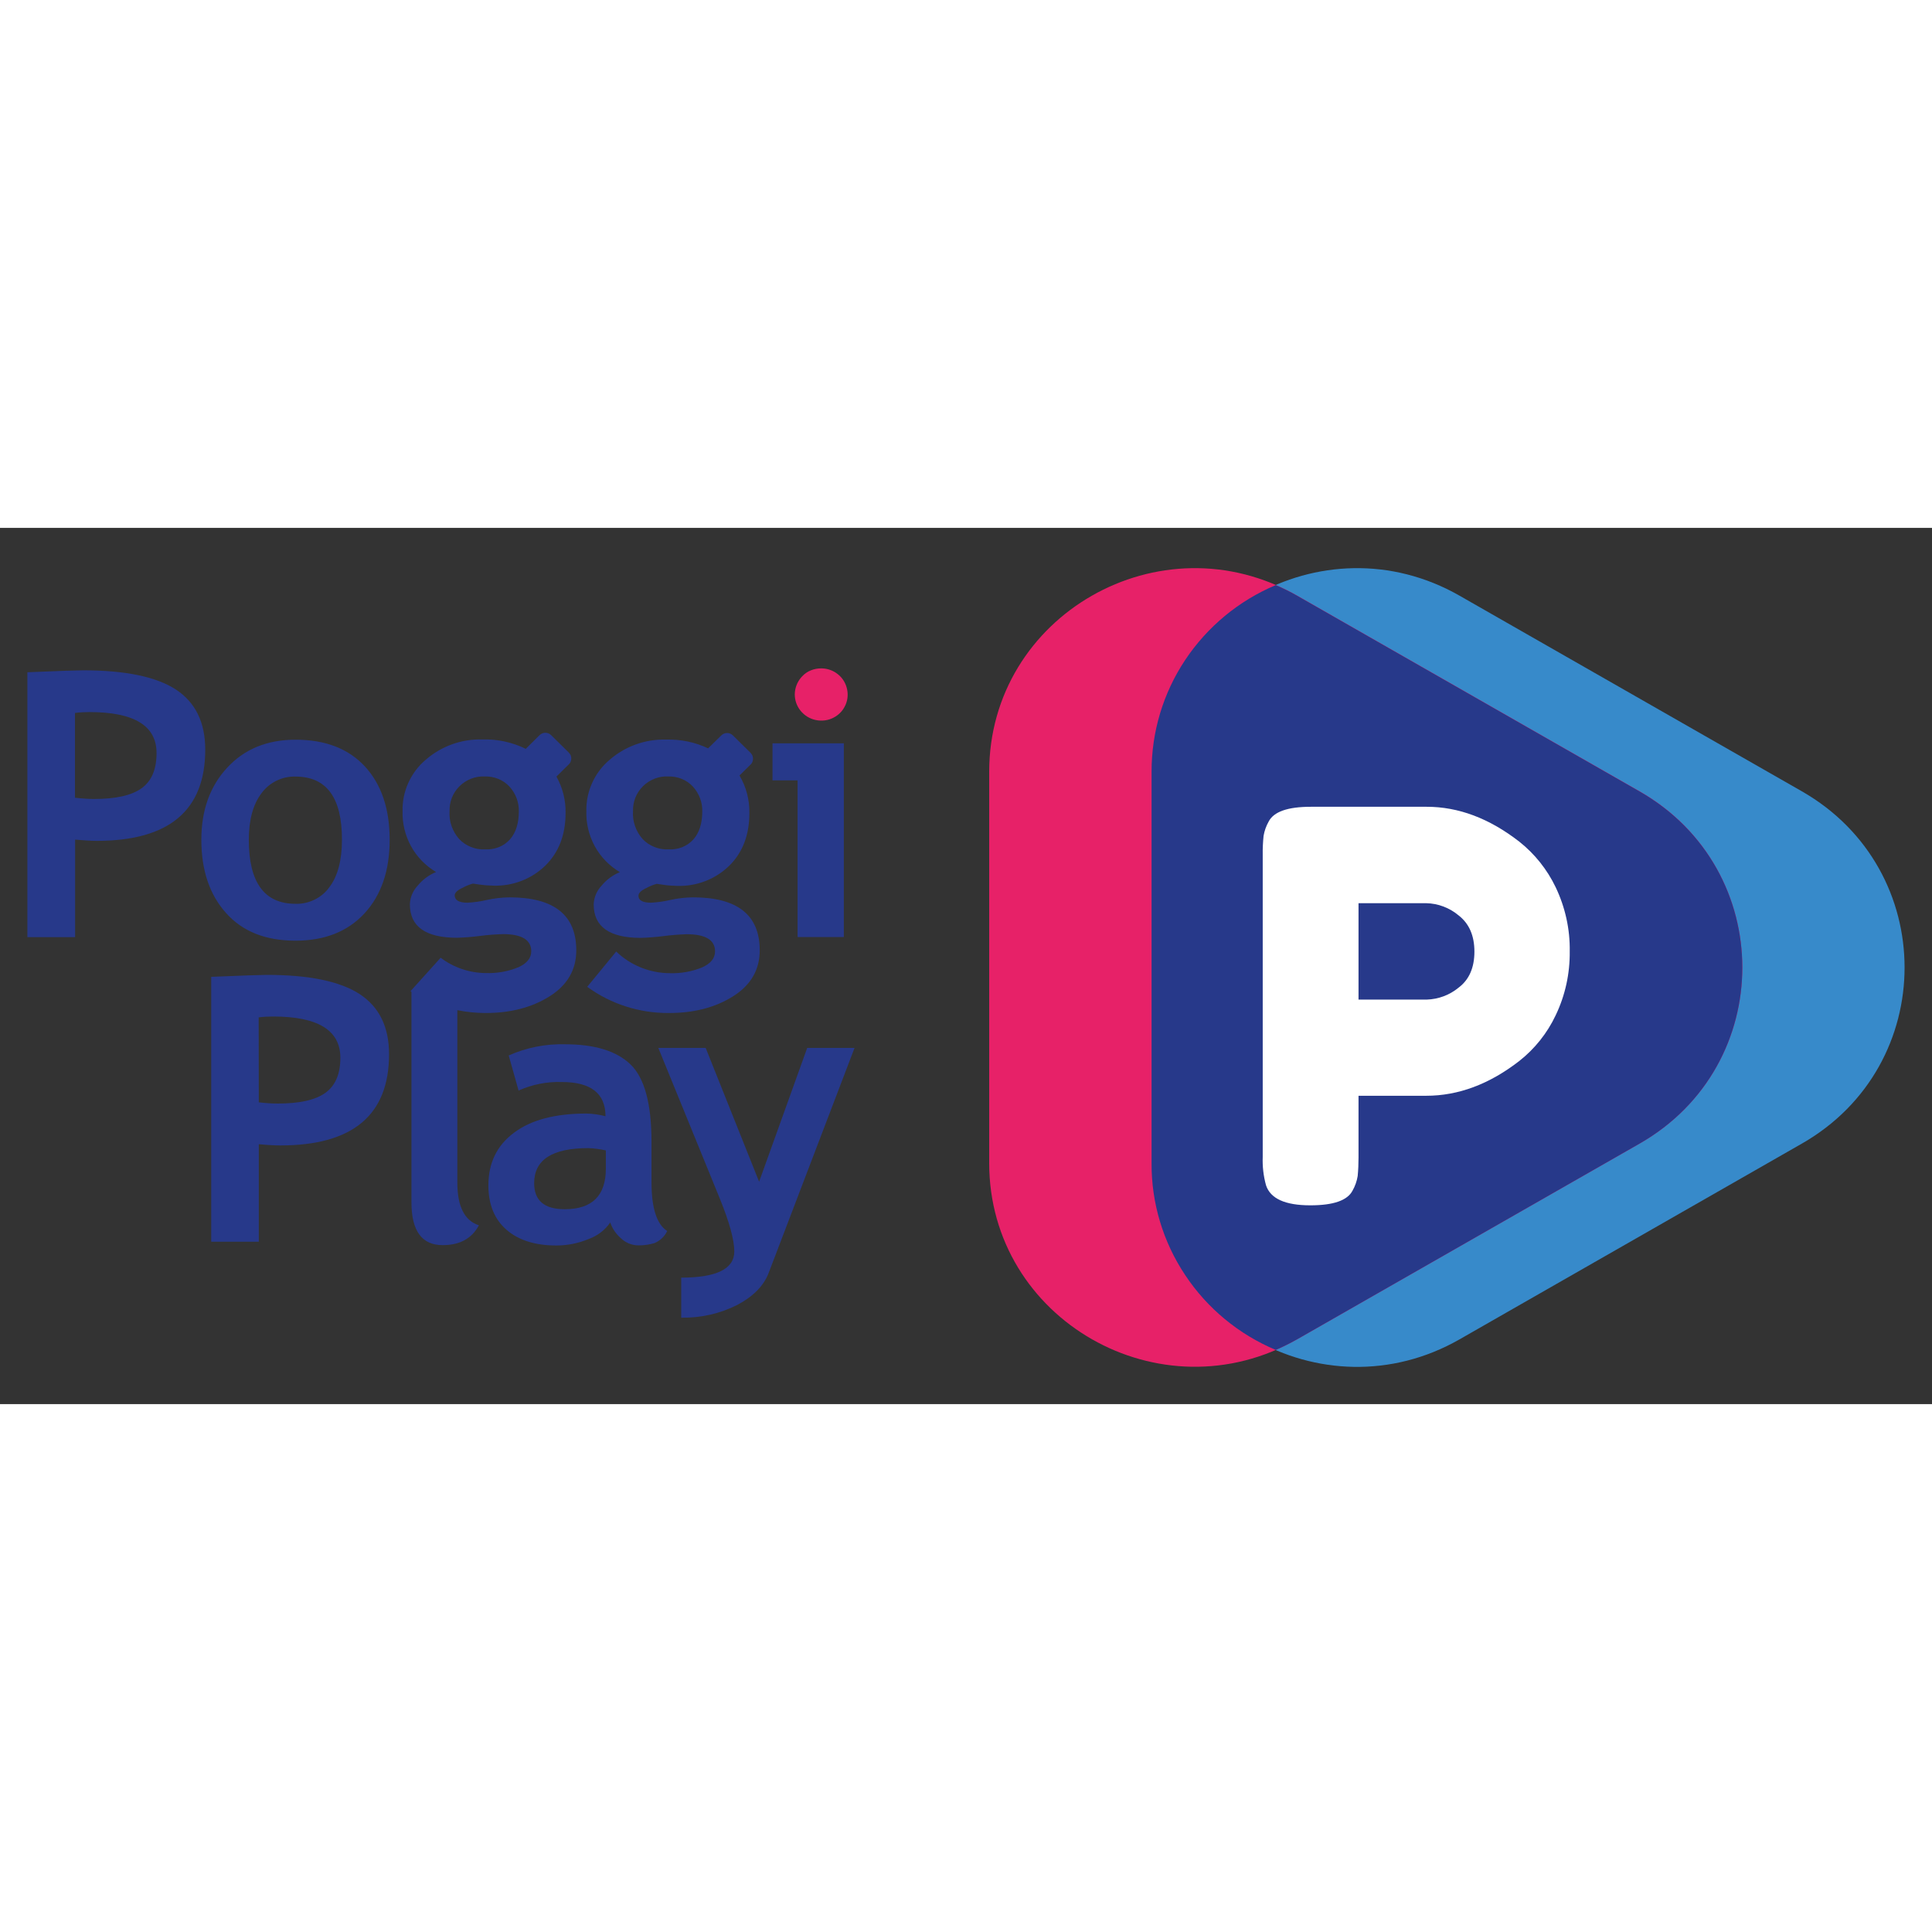 <?xml version="1.0" encoding="utf-8"?>
<!-- Generator: Adobe Illustrator 22.1.0, SVG Export Plug-In . SVG Version: 6.00 Build 0)  -->
<svg xmlns="http://www.w3.org/2000/svg" xmlns:xlink="http://www.w3.org/1999/xlink" version="1.1" id="Слой_1" x="0px" y="0px" viewBox="0 0 1587.1 719.8" style="enable-background:new 0 0 1587.1 719.8;" xml:space="preserve" width="30" height="30">
<rect x="0" y="0" width="1587.1" height="719.8" fill="#333333" stroke="none"/>
<style type="text/css">
	.st0{clip-path:url(#SVGID_2_);}
	.st1{fill:#378ACA;}
	.st2{fill:#E72168;}
	.st3{fill:#27398A;}
	.st4{fill:#FFFFFF;}
</style>
<g>
	<defs>
		<rect id="SVGID_1_" x="22.5" y="30.6" width="1542.1" height="658.6"/>
	</defs>
	<clipPath id="SVGID_2_">
		<use xlink:href="#SVGID_1_" style="overflow:visible;"/>
	</clipPath>
	<g class="st0">
		<path class="st1" d="M1480.2,505.8L1199,666.6c-112.5,64.3-253.1-16.1-253.1-144.7V200.4c0-128.6,140.6-209,253.1-144.7    l281.2,160.7C1592.7,280.8,1592.7,441.5,1480.2,505.8z"/>
		<path class="st2" d="M1346.9,505.8l-281.2,160.7c-112.5,64.3-253.1-16.1-253.1-144.7V200.4c0-128.6,140.6-209,253.1-144.7    l281.2,160.7C1459.4,280.8,1459.4,441.5,1346.9,505.8z"/>
		<path class="st3" d="M1346.9,505.8l-281.2,160.7c-5.7,3.2-11.6,6.2-17.7,8.8c-30.4-12.8-56.3-34.2-74.4-61.5    c-18.2-27.3-27.8-59.3-27.6-91.9V200.4c-0.1-32.7,9.5-64.7,27.6-91.9c18.2-27.3,44-48.7,74.4-61.5c6.1,2.6,12,5.5,17.7,8.8    l281.2,160.7C1459.4,280.8,1459.4,441.5,1346.9,505.8z"/>
		<path class="st4" d="M1248,257.7c-24.6-19.1-49.9-28.6-76-28.6h-95.1c-19,0-30.5,4-34.7,12.1c-2.1,3.7-3.5,7.7-4.2,11.8    c-0.5,5.1-0.8,10.3-0.7,15.4v248.3c-0.3,7.8,0.6,15.7,2.7,23.3c3.6,11,15.7,16.5,36.4,16.5c19,0,30.5-4,34.7-12.1    c2.1-3.7,3.5-7.7,4.2-11.9c0.5-5.1,0.7-10.3,0.7-15.4v-50.6h55.6c26.4,0,51.9-9.5,76.5-28.6c12.7-10,22.9-22.8,29.8-37.4    c7.9-16.4,11.8-34.4,11.6-52.6c0.3-18.2-3.7-36.3-11.6-52.8C1271,280.7,1260.8,267.8,1248,257.7z M1172,387.5h-56v-79.2h55.6    c9.8,0.2,19.2,3.8,26.7,10.1c8.6,6.7,12.9,16.6,12.9,29.7c0,13.1-4.3,23-12.9,29.5C1190.8,383.8,1181.6,387.2,1172,387.5z"/>
		<path class="st3" d="M655.2,207.4h-20.6V177h58.6v159.1h-38L655.2,207.4L655.2,207.4z M534.8,307.9c5.3-0.3,10.5-1,15.6-2.2    c6.2-1.4,12.5-2.1,18.8-2.2c36.6,0,54.9,14.5,54.9,43.5c0,16-7.3,28.6-21.9,37.8c-14.6,9.2-32.3,13.8-52.9,13.7    c-24.1,0.2-47.6-7.4-66.9-21.5l23.8-29c11.7,11.3,27.5,17.7,43.9,17.8c9.2,0.3,18.3-1.3,26.8-4.8c7-3.2,10.5-7.5,10.5-13.1    c0-9.4-7.8-14.1-23.3-14.1c-6.3,0.2-12.6,0.7-18.8,1.5c-6.2,0.8-12.5,1.3-18.8,1.5c-25.9,0-38.8-9.2-38.8-27.5    c0.2-5.7,2.5-11.2,6.5-15.4c4-4.9,9.2-8.7,15-11.1c-8.7-5.2-15.8-12.5-20.6-21.3s-7.2-18.7-6.9-28.7c-0.2-8,1.4-15.9,4.7-23.2    c3.3-7.3,8.1-13.8,14.3-19c12.8-11.2,29.5-17.2,46.6-16.7c11.9-0.3,23.7,2.1,34.4,7.2l10.8-10.6c1.3-1.3,3-2,4.8-2    c1.8,0,3.5,0.7,4.8,2l14.5,14.3c0.6,0.6,1.1,1.4,1.5,2.2c0.3,0.8,0.5,1.7,0.5,2.6s-0.2,1.8-0.5,2.6c-0.3,0.8-0.8,1.6-1.5,2.2    l-9.1,9c5.5,9.4,8.3,20,8.1,30.9c0,18.1-5.6,32.6-16.8,43.5c-5.6,5.4-12.2,9.6-19.5,12.4c-7.3,2.8-15,4.1-22.8,3.9    c-3.6-0.1-7.2-0.3-10.8-0.8l-6.2-0.9c-2.8,0.8-5.5,1.8-8,3.2c-4.7,2.1-7,4.3-7,6.6C524.4,305.9,527.9,307.9,534.8,307.9z     M527.8,255.5c2.7,2.9,6,5.1,9.7,6.6c3.7,1.5,7.6,2.2,11.6,2c3.8,0.2,7.7-0.4,11.3-1.8c3.6-1.4,6.8-3.7,9.3-6.5    c4.8-5.5,7.2-13.2,7.2-22.9c0.2-7.5-2.6-14.8-7.7-20.4c-2.5-2.7-5.7-4.9-9.1-6.3c-3.5-1.4-7.2-2.1-11-2c-3.9-0.2-7.7,0.4-11.3,1.8    c-3.6,1.4-6.9,3.5-9.6,6.2c-2.7,2.7-4.9,5.9-6.3,9.5c-1.4,3.6-2,7.4-1.9,11.2C519.5,241.1,522.3,249.2,527.8,255.5L527.8,255.5z     M384.1,307.9c5.3-0.3,10.5-1,15.6-2.2c6.2-1.4,12.5-2.1,18.8-2.2c36.6,0,54.9,14.5,54.9,43.5c0,16-7.3,28.6-21.9,37.8    c-14.6,9.2-32.3,13.8-52.9,13.7c-7.7,0-15.3-0.8-22.9-2.3v141.6c0,19.6,5.9,31.3,17.7,35.1c-5.8,10.9-15.7,16.3-29.8,16.3    c-17,0-25.6-11.7-25.6-35.1v-173c-0.3-0.2-0.5-0.3-0.8-0.5l24.8-27.5c10.6,8.1,23.7,12.5,37.1,12.6c9.2,0.3,18.3-1.3,26.8-4.8    c7-3.2,10.5-7.5,10.5-13.1c0-9.4-7.8-14.1-23.3-14.1c-6.3,0.2-12.6,0.7-18.8,1.5c-6.2,0.8-12.5,1.3-18.8,1.5    c-25.9,0-38.8-9.2-38.8-27.5c0.2-5.7,2.5-11.2,6.5-15.4c4-4.9,9.2-8.7,15-11.1c-8.7-5.2-15.8-12.5-20.6-21.3    c-4.8-8.8-7.2-18.7-6.9-28.7c-0.2-8,1.4-15.9,4.7-23.2c3.3-7.3,8.1-13.8,14.3-19c12.8-11.2,29.5-17.2,46.6-16.7    c12.3-0.4,24.6,2.3,35.6,7.7l11.3-11.2c1.3-1.3,3-2,4.8-2c1.8,0,3.5,0.7,4.8,2l14.5,14.3c0.6,0.6,1.1,1.4,1.5,2.2    c0.3,0.8,0.5,1.7,0.5,2.6s-0.2,1.8-0.5,2.6c-0.3,0.8-0.8,1.6-1.5,2.2l-10.2,10.1c5.1,9.1,7.7,19.4,7.5,29.8    c0,18.1-5.6,32.6-16.8,43.5c-5.6,5.4-12.2,9.6-19.5,12.4c-7.3,2.8-15,4.1-22.8,3.9c-3.6-0.1-7.2-0.3-10.8-0.8l-6.2-0.9    c-2.8,0.8-5.5,1.8-8,3.2c-4.7,2.1-7,4.3-7,6.6C373.7,305.9,377.1,307.9,384.1,307.9L384.1,307.9z M377.1,255.5    c2.7,2.9,6,5.1,9.7,6.6c3.7,1.5,7.6,2.2,11.6,2c3.8,0.2,7.7-0.4,11.3-1.8c3.6-1.4,6.8-3.7,9.3-6.5c4.8-5.5,7.2-13.2,7.2-22.9    c0.2-7.5-2.6-14.8-7.7-20.4c-2.5-2.7-5.7-4.9-9.1-6.3c-3.5-1.4-7.2-2.1-11-2c-3.9-0.2-7.7,0.4-11.3,1.8c-3.6,1.4-6.9,3.5-9.6,6.2    c-2.7,2.7-4.9,5.9-6.3,9.5c-1.4,3.6-2,7.4-1.9,11.2C368.8,241.1,371.6,249.2,377.1,255.5L377.1,255.5z M242.8,339.1    c-24.5,0-43.5-7.5-57-22.6c-13.6-15.1-20.4-35.2-20.4-60.3c0-24.3,7.1-44,21.3-59.3c14.2-15.3,32.9-22.9,56.1-22.9    c24.4,0,43.4,7.3,57,22c13.5,14.7,20.3,34.7,20.3,60.2c0,25.4-6.9,45.5-20.7,60.5C285.6,331.6,266.7,339.1,242.8,339.1    L242.8,339.1z M242.8,204.3c-5.4-0.2-10.8,1-15.7,3.4c-4.9,2.4-9.1,5.9-12.3,10.3c-6.9,9.1-10.4,21.9-10.4,38.2    c0,35.1,12.8,52.6,38.3,52.6c5.4,0.2,10.8-1,15.7-3.4c4.9-2.4,9.1-5.9,12.2-10.3c6.9-9.1,10.3-22.1,10.3-38.9    C281,221.6,268.2,204.3,242.8,204.3L242.8,204.3z M79.4,257.1c-4.4,0-10.3-0.4-17.7-1v80.1H22.5V118.6c26.1-1.1,41.3-1.6,45.7-1.6    c34.8,0,60.2,5.3,76.3,15.8c16.1,10.6,24.1,27,24.1,49.4C168.6,232.1,138.9,257.1,79.4,257.1L79.4,257.1z M73.5,151.3    c-4,0-7.9,0.2-11.9,0.7v69.7c6.6,0.7,11.8,1,15.6,1c17.8,0,30.9-2.9,39.1-8.8c8.2-5.9,12.3-15.5,12.3-28.8    C128.7,162.6,110.3,151.3,73.5,151.3L73.5,151.3z M295.5,383c16.1,10.6,24.1,27,24.1,49.4c0,49.9-29.8,74.9-89.3,74.9    c-4.4,0-10.3-0.3-17.7-1v80.1h-39.1V368.8c26.1-1.1,41.3-1.6,45.7-1.6C254,367.2,279.4,372.5,295.5,383L295.5,383z M212.6,471.9    c5.2,0.6,10.4,1,15.6,1c17.8,0,30.9-2.9,39.1-8.8c8.2-5.9,12.3-15.5,12.3-28.8c0-22.6-18.4-33.9-55.2-33.9c-4,0-7.9,0.2-11.9,0.7    L212.6,471.9L212.6,471.9z M481.8,481.1c5.3,0.1,10.5,0.9,15.6,2.2c0-18.7-12-28.1-35.9-28.1c-12.2-0.4-24.3,2-35.5,7l-8.1-28.8    c14.5-6.5,30.3-9.6,46.1-9.2c24.6,0,42.5,5.5,54,16.6c11.4,11,17.1,32,17.2,62.8v34c0,21.2,4.3,34.5,12.9,40    c-2.1,4.4-5.8,8-10.4,9.9c-4.2,1.3-8.6,1.9-13.1,1.9c-5.5,0-10.7-2.1-14.6-5.9c-4-3.5-7-7.9-8.7-12.9c-4.3,6.3-10.6,11-17.8,13.6    c-8.4,3.5-17.4,5.3-26.5,5.3c-17.3,0-31-4.3-40.9-12.9c-9.9-8.6-14.9-20.7-14.9-36.5c0-18.4,7-32.8,21-43.2    C436.2,486.3,456.1,481.1,481.8,481.1L481.8,481.1z M463.9,559.7c22.5,0,33.8-11.1,33.8-33.4v-14.9c-4.7-1.1-9.6-1.7-14.4-1.9    c-29.7,0-44.5,9.6-44.5,28.8C438.8,552.6,447.2,559.7,463.9,559.7L463.9,559.7z M603.2,594.4c0-9.5-4-24.1-12-43.7l-50.4-123.5    h38.9l43.9,109.9l39.5-109.9h38.9l-70.5,184.7c-4,10.6-12.6,19.4-25.8,26.4c-14.2,7.2-30.1,10.8-46.1,10.5v-32.9    C588.7,615.9,603.2,608.7,603.2,594.4L603.2,594.4z"/>
		<path class="st2" d="M659.2,121.7c-3.5,3.5-5.7,8.2-6.2,13.1c-0.5,4.9,0.8,9.9,3.6,14c2.8,4.1,7,7.2,11.8,8.6    c4.8,1.4,10,1.2,14.6-0.7c4.6-1.9,8.5-5.3,10.8-9.7c2.4-4.4,3.1-9.4,2.1-14.3c-1-4.9-3.6-9.3-7.5-12.4c-3.9-3.2-8.8-4.9-13.8-4.9    c-2.9,0-5.7,0.5-8.4,1.6C663.6,118,661.2,119.6,659.2,121.7z"/>
	</g>
</g>
</svg>
